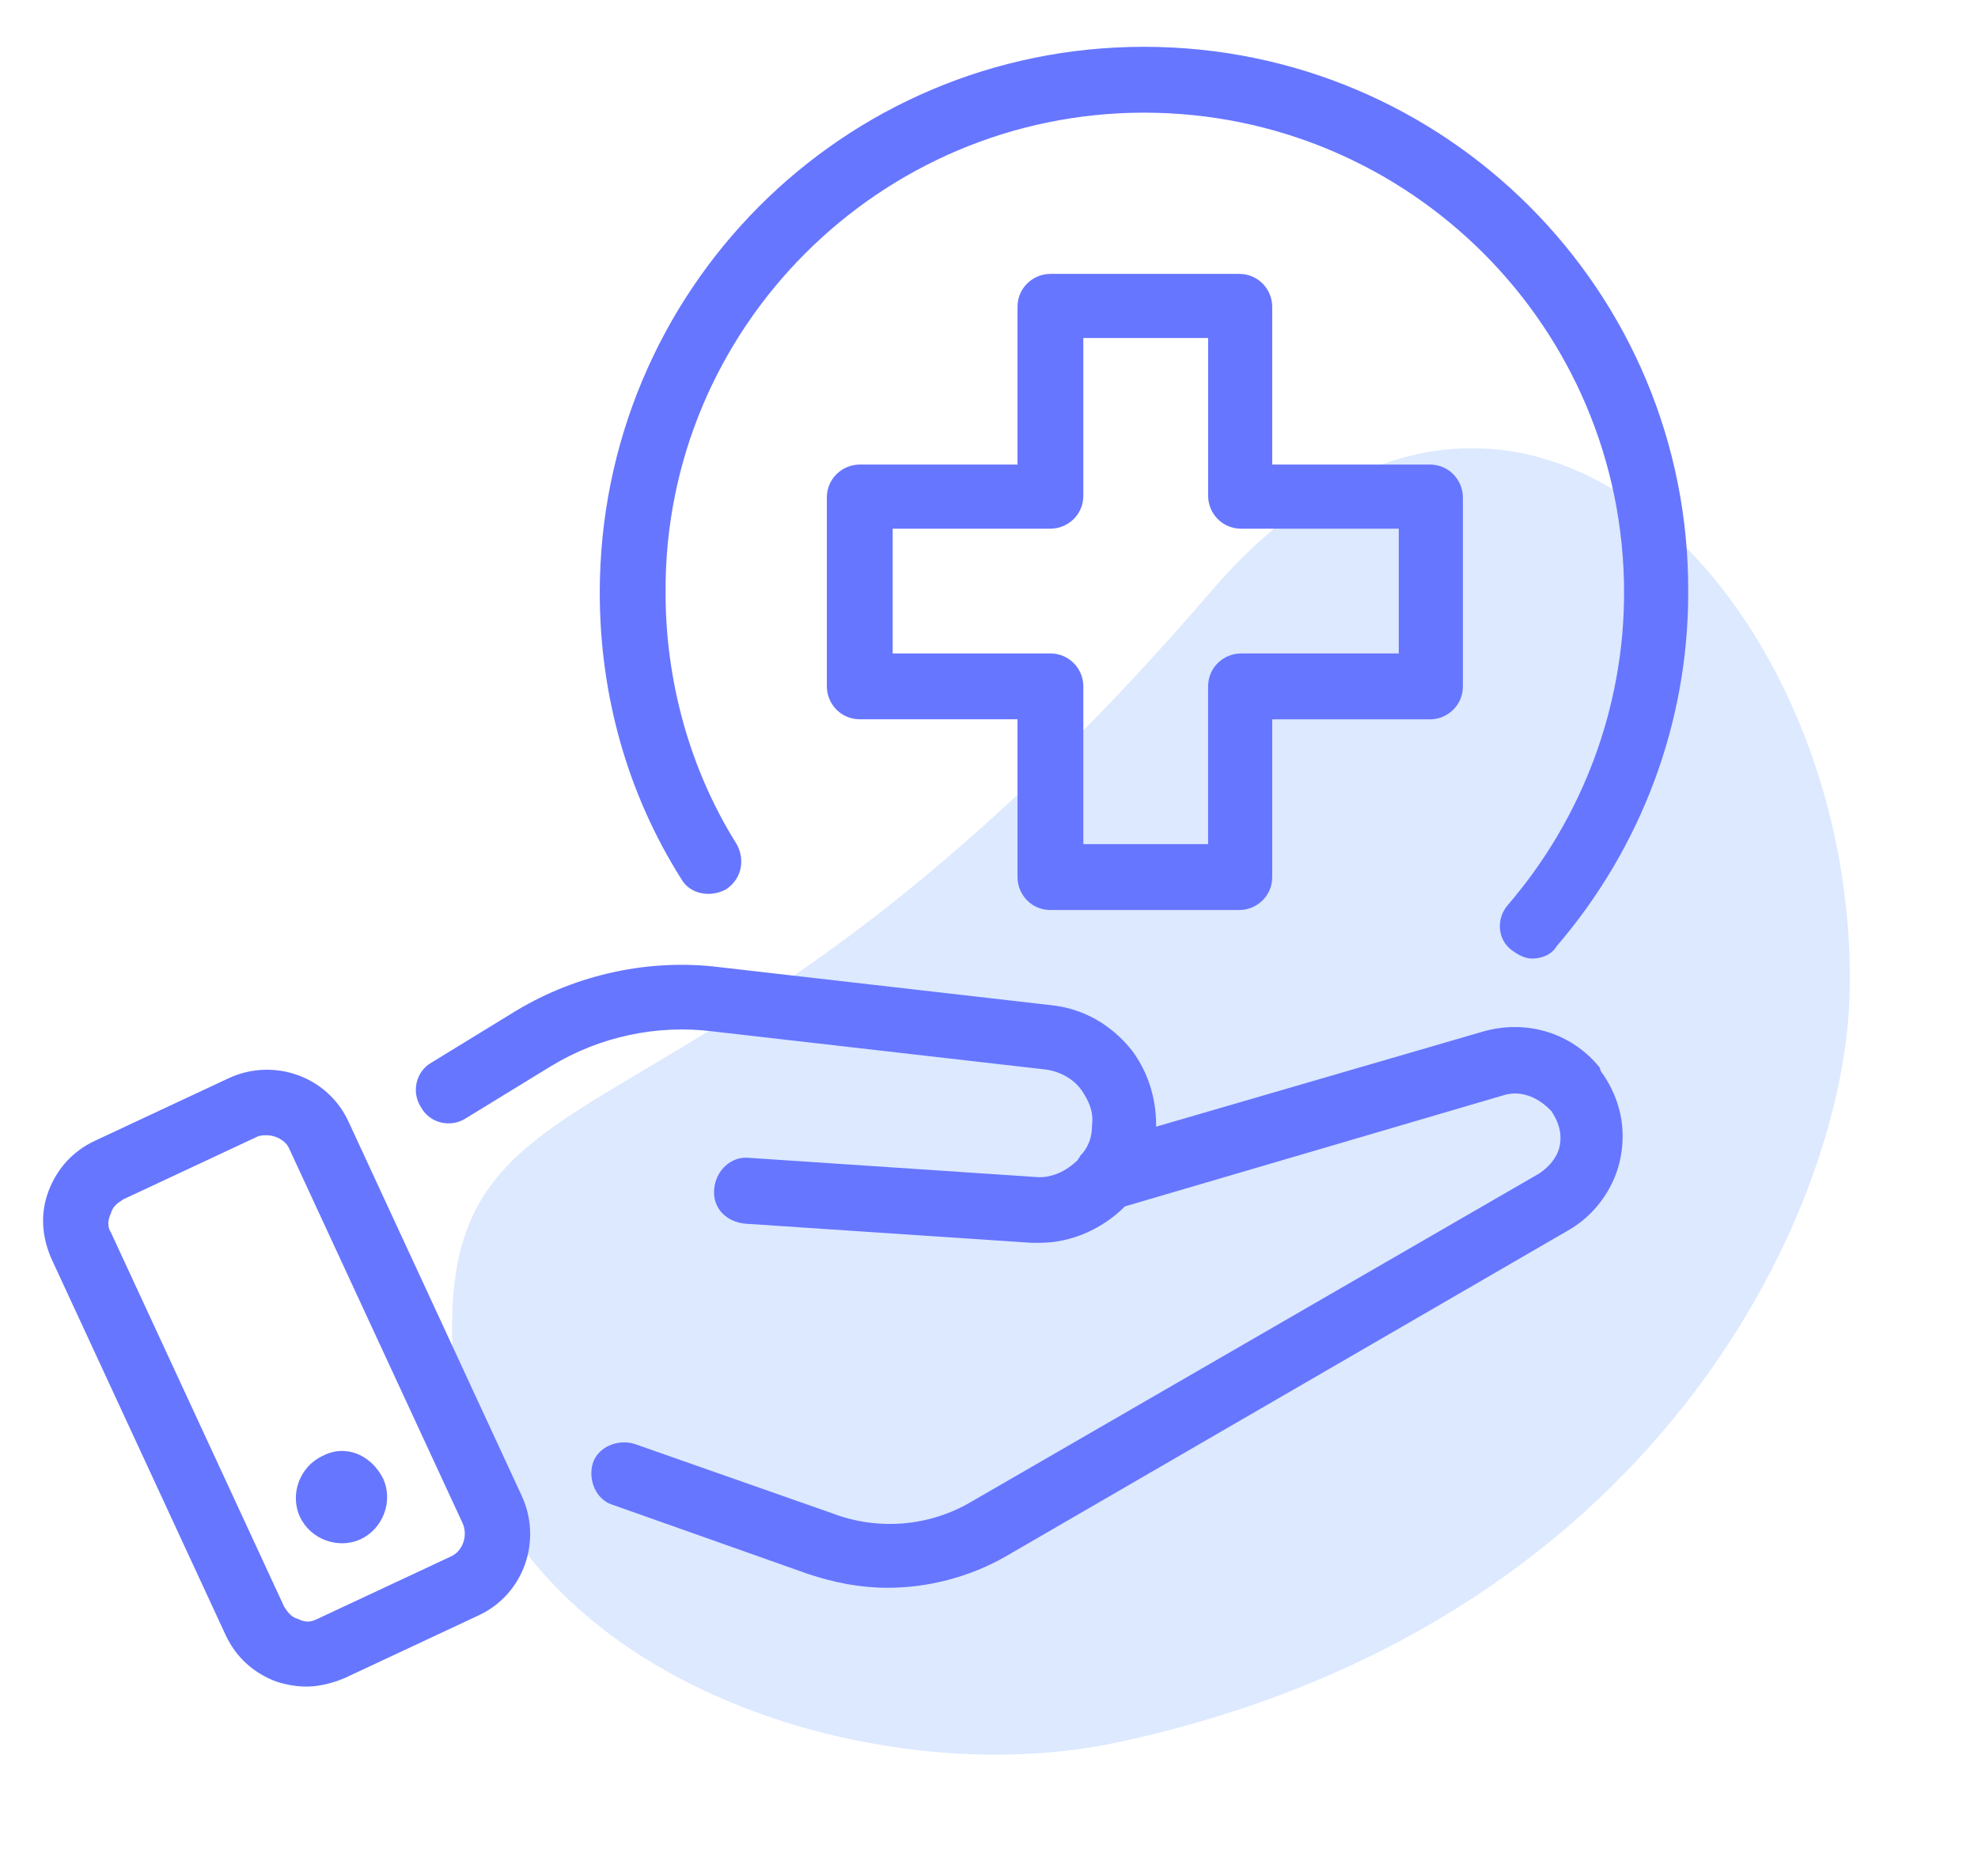 <svg width="97" height="92" viewBox="0 0 97 92" fill="none" xmlns="http://www.w3.org/2000/svg">
<path d="M22.193 66.189C22.847 81.674 42.143 88.161 54.807 85.441C81.242 79.764 90.351 59.392 90.695 48.971C91.328 29.8 74.396 11.541 59.367 29.026C34.318 58.171 21.538 50.705 22.193 66.189L22.193 66.189Z" fill="#DCE9FF"/>
<path d="M35.614 43.606C36.377 43.095 36.55 42.162 36.125 41.395C33.831 37.739 32.639 33.406 32.639 29.07C32.556 16.064 43.18 5.525 56.1 5.525C69.106 5.525 79.644 16.064 79.644 29.07C79.644 34.681 77.606 40.12 73.95 44.37C73.356 45.05 73.439 46.07 74.119 46.581C74.458 46.837 74.8 47.006 75.139 47.006C75.564 47.006 76.075 46.837 76.327 46.412C80.491 41.567 82.789 35.448 82.789 29.073C82.875 14.282 70.889 2.295 56.1 2.295C41.312 2.295 29.412 14.282 29.412 29.07C29.412 34.084 30.773 38.932 33.406 43.095C33.831 43.862 34.851 44.031 35.614 43.606L35.614 43.606Z" fill="#6776FF"/>
<path d="M78.625 52.7C78.539 52.614 78.456 52.444 78.456 52.361C77.094 50.661 74.886 49.981 72.761 50.575L56.695 55.25V55.164C56.695 53.802 56.27 52.527 55.506 51.508C54.487 50.233 53.125 49.469 51.595 49.297L35.275 47.427C31.875 47.002 28.306 47.766 25.331 49.552L21.168 52.102C20.404 52.527 20.148 53.547 20.656 54.314C21.081 55.078 22.101 55.333 22.868 54.825L27.031 52.275C29.412 50.831 32.218 50.236 34.937 50.575L51.256 52.444C51.937 52.531 52.617 52.869 53.042 53.464C53.381 53.975 53.637 54.483 53.554 55.164C53.554 55.758 53.385 56.269 52.959 56.694C52.959 56.781 52.873 56.781 52.873 56.864C52.279 57.458 51.512 57.8 50.748 57.714L36.723 56.777C35.873 56.691 35.109 57.372 35.023 58.308C34.937 59.245 35.617 59.922 36.554 60.008L50.579 60.944H51.004C52.535 60.944 54.065 60.264 55.167 59.158L73.698 53.719C74.462 53.464 75.312 53.719 75.993 54.4L76.079 54.486C76.418 54.998 76.59 55.506 76.504 56.1C76.418 56.694 75.993 57.206 75.485 57.544L47.687 73.611C45.562 74.886 43.012 75.055 40.801 74.205L31.113 70.805C30.262 70.55 29.326 70.975 29.074 71.742C28.818 72.592 29.243 73.528 30.01 73.78L39.616 77.18C40.891 77.605 42.166 77.861 43.527 77.861C45.483 77.861 47.522 77.35 49.308 76.33L77.02 60.267C78.295 59.504 79.231 58.142 79.483 56.698C79.732 55.336 79.477 53.975 78.627 52.7L78.625 52.7Z" fill="#6776FF"/>
<path d="M17.087 54.994C16.067 52.783 13.431 51.85 11.223 52.869L4.679 55.93C3.573 56.442 2.81 57.292 2.385 58.394C1.96 59.5 2.046 60.688 2.554 61.794L11.054 80.156C11.565 81.261 12.415 82.025 13.518 82.45C14.029 82.619 14.537 82.706 15.048 82.706C15.643 82.706 16.323 82.536 16.918 82.281L23.462 79.219C25.673 78.2 26.606 75.564 25.587 73.356L17.087 54.994ZM22.101 76.331L15.556 79.392C15.217 79.561 14.962 79.561 14.62 79.392C14.281 79.306 14.108 79.053 13.939 78.798L5.439 60.436C5.27 60.18 5.27 59.842 5.439 59.5C5.525 59.161 5.778 58.988 6.033 58.819L12.578 55.758C12.747 55.671 12.916 55.671 13.089 55.671C13.514 55.671 14.025 55.927 14.195 56.352L22.695 74.714C22.95 75.311 22.695 76.075 22.101 76.331Z" fill="#6776FF"/>
<path d="M15.812 71.4C14.706 71.911 14.198 73.269 14.706 74.375C15.218 75.481 16.576 75.989 17.681 75.481C18.787 74.969 19.295 73.611 18.787 72.506C18.189 71.314 16.914 70.806 15.812 71.4Z" fill="#6776FF"/>
<path d="M51.512 44.625H60.775C61.625 44.625 62.389 43.944 62.389 43.011V35.275H70.125C70.975 35.275 71.739 34.594 71.739 33.661V24.395C71.739 23.545 71.058 22.781 70.125 22.781H62.389V15.045C62.389 14.195 61.708 13.431 60.775 13.431H51.512C50.662 13.431 49.898 14.112 49.898 15.045V22.781H42.162C41.312 22.781 40.548 23.462 40.548 24.395V33.658C40.548 34.508 41.229 35.272 42.162 35.272H49.898V43.008C49.895 43.861 50.576 44.625 51.512 44.625ZM43.776 32.044V25.925H51.512C52.362 25.925 53.126 25.244 53.126 24.311V16.575H59.245V24.311C59.245 25.161 59.926 25.925 60.859 25.925H68.595V32.044H60.859C60.009 32.044 59.245 32.725 59.245 33.658V41.394H53.126V33.658C53.126 32.808 52.445 32.044 51.512 32.044H43.776Z" fill="#6776FF"/>
</svg>
